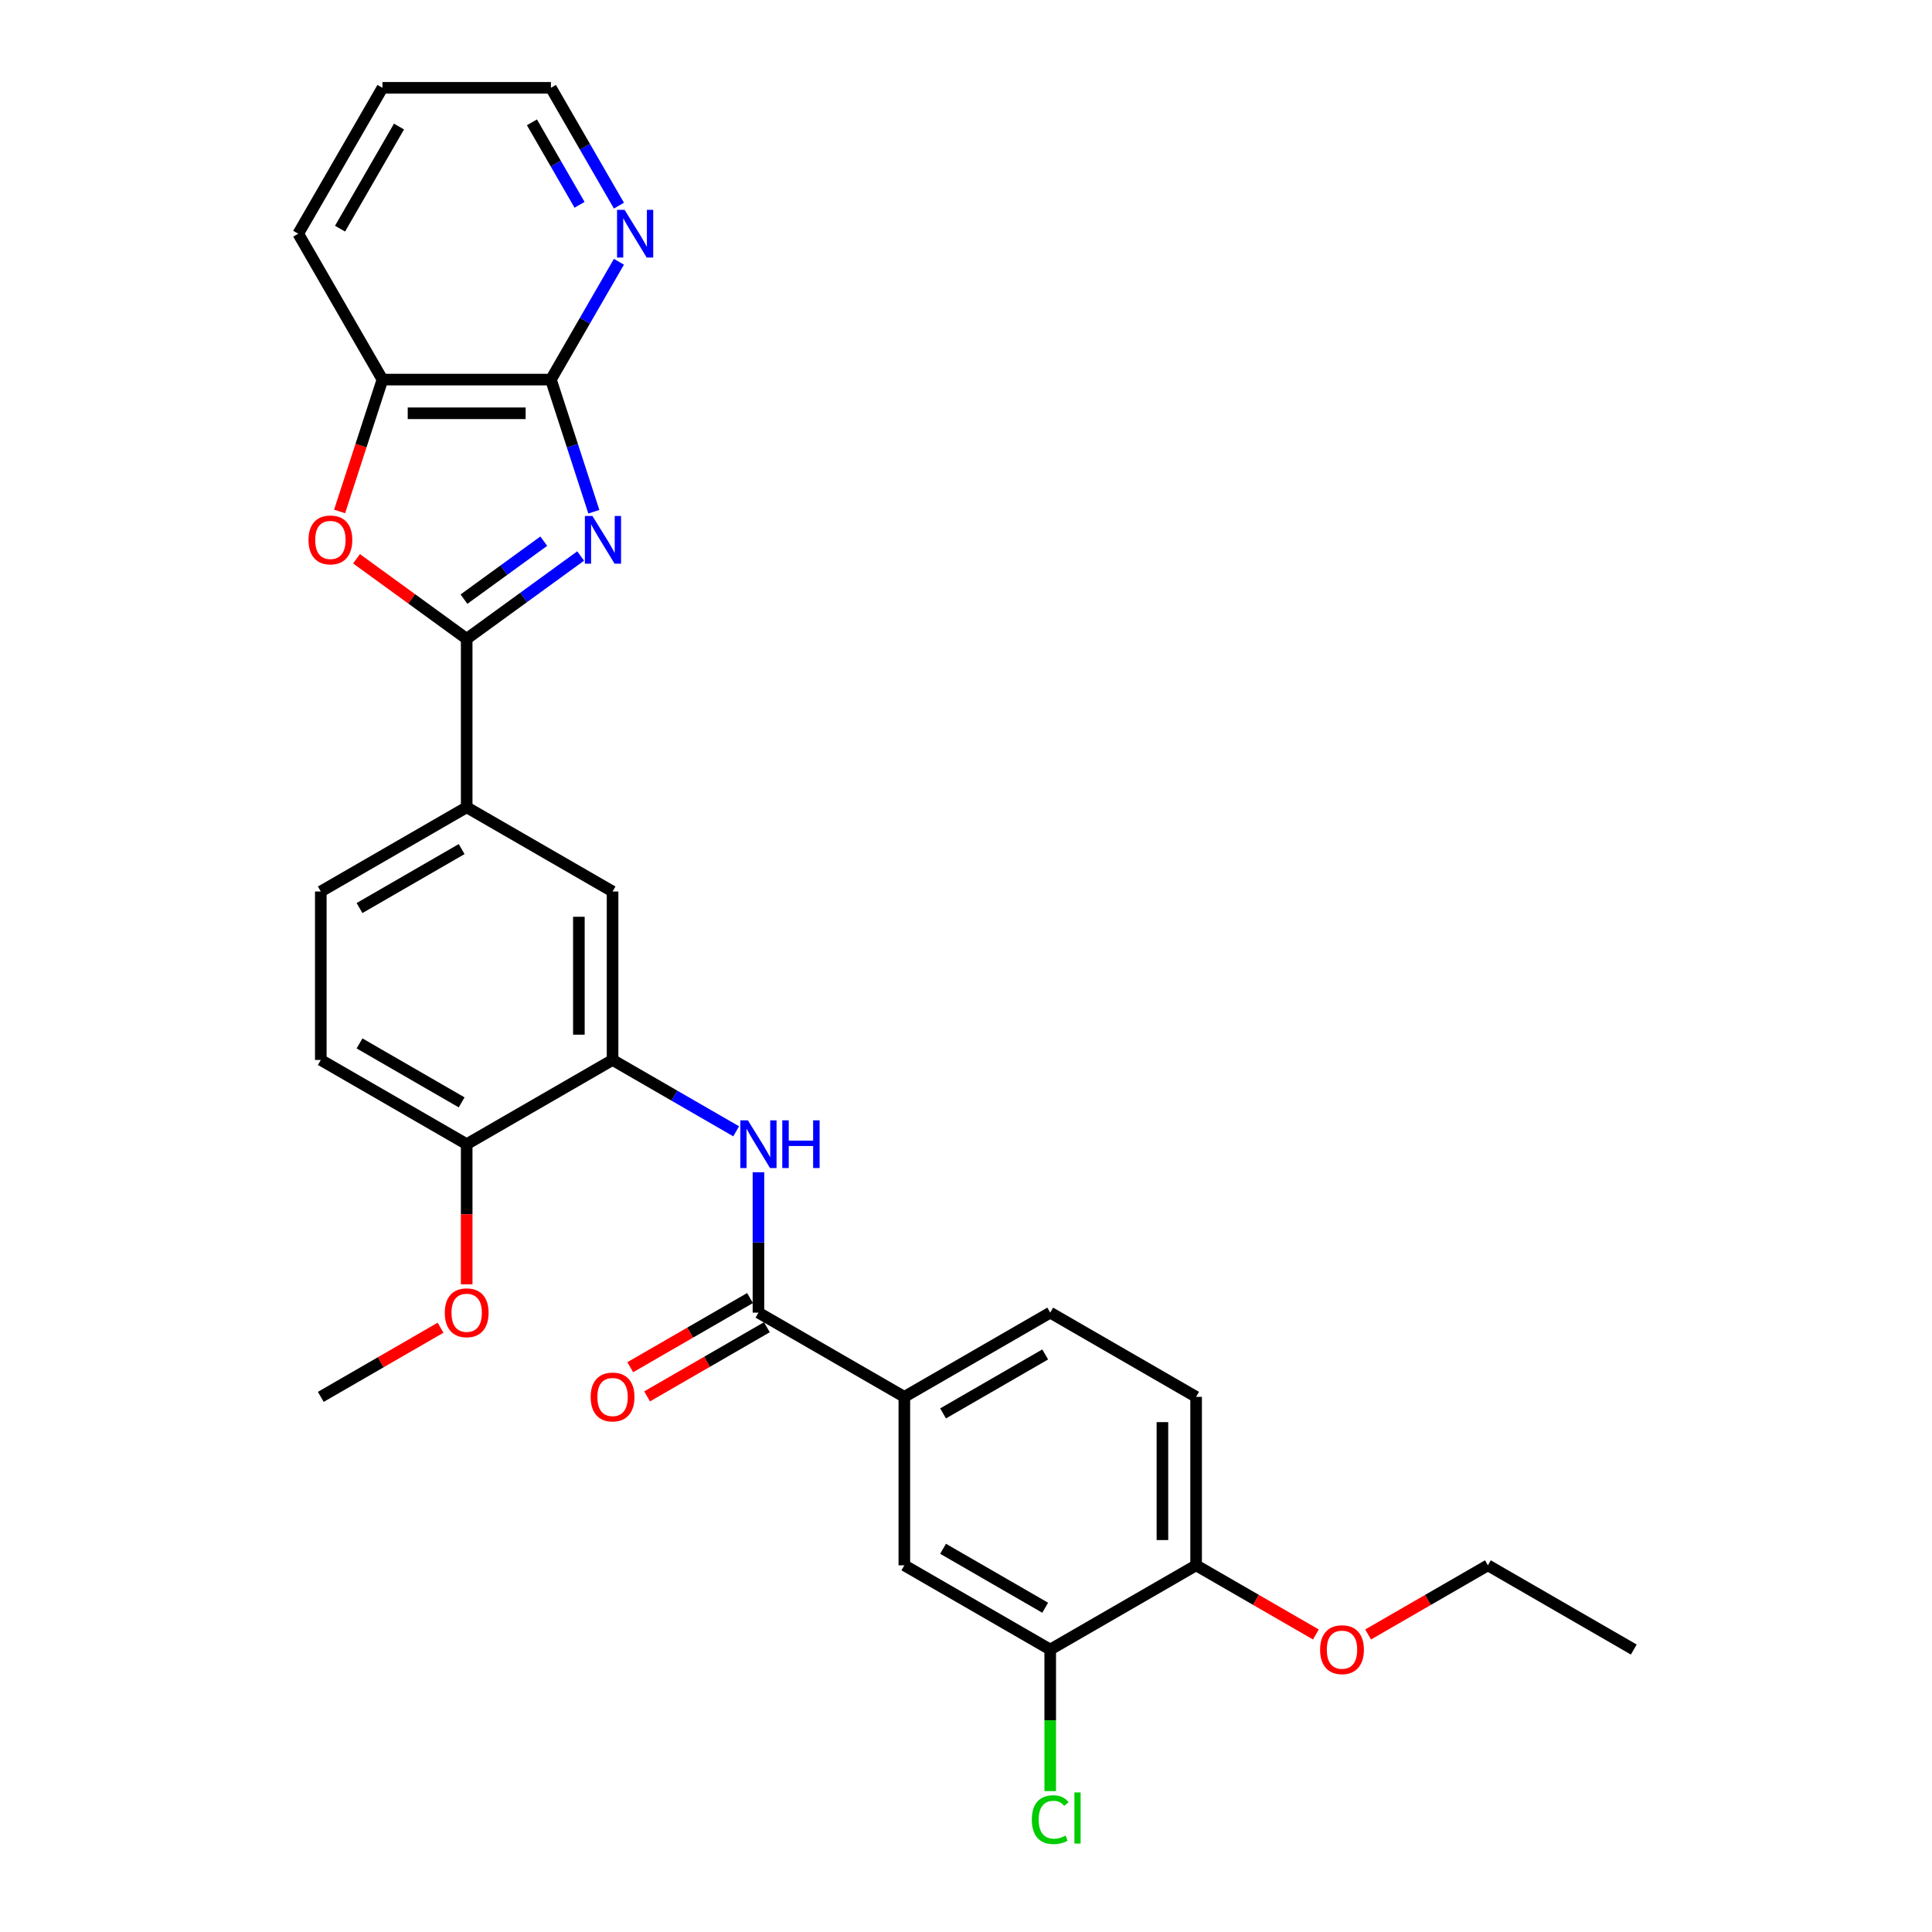<?xml version='1.0' encoding='iso-8859-1'?>
<svg version='1.1' baseProfile='full'
              xmlns='http://www.w3.org/2000/svg'
                      xmlns:rdkit='http://www.rdkit.org/xml'
                      xmlns:xlink='http://www.w3.org/1999/xlink'
                  xml:space='preserve'
width='1000px' height='1000px' viewBox='0 0 1000 1000'>
<!-- END OF HEADER -->
<rect style='opacity:1.0;fill:#FFFFFF;stroke:none' width='1000' height='1000' x='0' y='0'> </rect>
<path class='bond-0' d='M 300.549,287.788 L 271.051,309.219' style='fill:none;fill-rule:evenodd;stroke:#0000FF;stroke-width:6px;stroke-linecap:butt;stroke-linejoin:miter;stroke-opacity:1' />
<path class='bond-0' d='M 271.051,309.219 L 241.554,330.651' style='fill:none;fill-rule:evenodd;stroke:#000000;stroke-width:6px;stroke-linecap:butt;stroke-linejoin:miter;stroke-opacity:1' />
<path class='bond-0' d='M 281.45,280.109 L 260.801,295.111' style='fill:none;fill-rule:evenodd;stroke:#0000FF;stroke-width:6px;stroke-linecap:butt;stroke-linejoin:miter;stroke-opacity:1' />
<path class='bond-0' d='M 260.801,295.111 L 240.153,310.113' style='fill:none;fill-rule:evenodd;stroke:#000000;stroke-width:6px;stroke-linecap:butt;stroke-linejoin:miter;stroke-opacity:1' />
<path class='bond-1' d='M 307.374,264.874 L 296.262,230.675' style='fill:none;fill-rule:evenodd;stroke:#0000FF;stroke-width:6px;stroke-linecap:butt;stroke-linejoin:miter;stroke-opacity:1' />
<path class='bond-1' d='M 296.262,230.675 L 285.15,196.476' style='fill:none;fill-rule:evenodd;stroke:#000000;stroke-width:6px;stroke-linecap:butt;stroke-linejoin:miter;stroke-opacity:1' />
<path class='bond-2' d='M 241.554,330.651 L 213.041,309.935' style='fill:none;fill-rule:evenodd;stroke:#000000;stroke-width:6px;stroke-linecap:butt;stroke-linejoin:miter;stroke-opacity:1' />
<path class='bond-2' d='M 213.041,309.935 L 184.528,289.22' style='fill:none;fill-rule:evenodd;stroke:#FF0000;stroke-width:6px;stroke-linecap:butt;stroke-linejoin:miter;stroke-opacity:1' />
<path class='bond-6' d='M 241.554,330.651 L 241.554,417.843' style='fill:none;fill-rule:evenodd;stroke:#000000;stroke-width:6px;stroke-linecap:butt;stroke-linejoin:miter;stroke-opacity:1' />
<path class='bond-7' d='M 285.15,196.476 L 197.958,196.476' style='fill:none;fill-rule:evenodd;stroke:#000000;stroke-width:6px;stroke-linecap:butt;stroke-linejoin:miter;stroke-opacity:1' />
<path class='bond-7' d='M 272.071,213.914 L 211.036,213.914' style='fill:none;fill-rule:evenodd;stroke:#000000;stroke-width:6px;stroke-linecap:butt;stroke-linejoin:miter;stroke-opacity:1' />
<path class='bond-12' d='M 285.15,196.476 L 302.754,165.984' style='fill:none;fill-rule:evenodd;stroke:#000000;stroke-width:6px;stroke-linecap:butt;stroke-linejoin:miter;stroke-opacity:1' />
<path class='bond-12' d='M 302.754,165.984 L 320.359,135.491' style='fill:none;fill-rule:evenodd;stroke:#0000FF;stroke-width:6px;stroke-linecap:butt;stroke-linejoin:miter;stroke-opacity:1' />
<path class='bond-29' d='M 175.779,264.735 L 186.868,230.605' style='fill:none;fill-rule:evenodd;stroke:#FF0000;stroke-width:6px;stroke-linecap:butt;stroke-linejoin:miter;stroke-opacity:1' />
<path class='bond-29' d='M 186.868,230.605 L 197.958,196.476' style='fill:none;fill-rule:evenodd;stroke:#000000;stroke-width:6px;stroke-linecap:butt;stroke-linejoin:miter;stroke-opacity:1' />
<path class='bond-3' d='M 392.575,679.419 L 392.575,643.086' style='fill:none;fill-rule:evenodd;stroke:#000000;stroke-width:6px;stroke-linecap:butt;stroke-linejoin:miter;stroke-opacity:1' />
<path class='bond-3' d='M 392.575,643.086 L 392.575,606.753' style='fill:none;fill-rule:evenodd;stroke:#0000FF;stroke-width:6px;stroke-linecap:butt;stroke-linejoin:miter;stroke-opacity:1' />
<path class='bond-8' d='M 392.575,679.419 L 468.085,723.015' style='fill:none;fill-rule:evenodd;stroke:#000000;stroke-width:6px;stroke-linecap:butt;stroke-linejoin:miter;stroke-opacity:1' />
<path class='bond-15' d='M 388.215,671.868 L 357.217,689.765' style='fill:none;fill-rule:evenodd;stroke:#000000;stroke-width:6px;stroke-linecap:butt;stroke-linejoin:miter;stroke-opacity:1' />
<path class='bond-15' d='M 357.217,689.765 L 326.219,707.662' style='fill:none;fill-rule:evenodd;stroke:#FF0000;stroke-width:6px;stroke-linecap:butt;stroke-linejoin:miter;stroke-opacity:1' />
<path class='bond-15' d='M 396.934,686.97 L 365.937,704.867' style='fill:none;fill-rule:evenodd;stroke:#000000;stroke-width:6px;stroke-linecap:butt;stroke-linejoin:miter;stroke-opacity:1' />
<path class='bond-15' d='M 365.937,704.867 L 334.939,722.764' style='fill:none;fill-rule:evenodd;stroke:#FF0000;stroke-width:6px;stroke-linecap:butt;stroke-linejoin:miter;stroke-opacity:1' />
<path class='bond-4' d='M 381.031,585.562 L 349.047,567.097' style='fill:none;fill-rule:evenodd;stroke:#0000FF;stroke-width:6px;stroke-linecap:butt;stroke-linejoin:miter;stroke-opacity:1' />
<path class='bond-4' d='M 349.047,567.097 L 317.064,548.631' style='fill:none;fill-rule:evenodd;stroke:#000000;stroke-width:6px;stroke-linecap:butt;stroke-linejoin:miter;stroke-opacity:1' />
<path class='bond-5' d='M 317.064,548.631 L 317.064,461.439' style='fill:none;fill-rule:evenodd;stroke:#000000;stroke-width:6px;stroke-linecap:butt;stroke-linejoin:miter;stroke-opacity:1' />
<path class='bond-5' d='M 299.626,535.552 L 299.626,474.518' style='fill:none;fill-rule:evenodd;stroke:#000000;stroke-width:6px;stroke-linecap:butt;stroke-linejoin:miter;stroke-opacity:1' />
<path class='bond-31' d='M 317.064,548.631 L 241.554,592.227' style='fill:none;fill-rule:evenodd;stroke:#000000;stroke-width:6px;stroke-linecap:butt;stroke-linejoin:miter;stroke-opacity:1' />
<path class='bond-9' d='M 241.554,417.843 L 317.064,461.439' style='fill:none;fill-rule:evenodd;stroke:#000000;stroke-width:6px;stroke-linecap:butt;stroke-linejoin:miter;stroke-opacity:1' />
<path class='bond-16' d='M 241.554,417.843 L 166.043,461.439' style='fill:none;fill-rule:evenodd;stroke:#000000;stroke-width:6px;stroke-linecap:butt;stroke-linejoin:miter;stroke-opacity:1' />
<path class='bond-16' d='M 238.946,439.484 L 186.089,470.002' style='fill:none;fill-rule:evenodd;stroke:#000000;stroke-width:6px;stroke-linecap:butt;stroke-linejoin:miter;stroke-opacity:1' />
<path class='bond-23' d='M 197.958,196.476 L 154.361,120.965' style='fill:none;fill-rule:evenodd;stroke:#000000;stroke-width:6px;stroke-linecap:butt;stroke-linejoin:miter;stroke-opacity:1' />
<path class='bond-11' d='M 468.085,723.015 L 468.085,810.208' style='fill:none;fill-rule:evenodd;stroke:#000000;stroke-width:6px;stroke-linecap:butt;stroke-linejoin:miter;stroke-opacity:1' />
<path class='bond-17' d='M 468.085,723.015 L 543.596,679.419' style='fill:none;fill-rule:evenodd;stroke:#000000;stroke-width:6px;stroke-linecap:butt;stroke-linejoin:miter;stroke-opacity:1' />
<path class='bond-17' d='M 488.131,731.578 L 540.989,701.061' style='fill:none;fill-rule:evenodd;stroke:#000000;stroke-width:6px;stroke-linecap:butt;stroke-linejoin:miter;stroke-opacity:1' />
<path class='bond-10' d='M 543.596,853.804 L 468.085,810.208' style='fill:none;fill-rule:evenodd;stroke:#000000;stroke-width:6px;stroke-linecap:butt;stroke-linejoin:miter;stroke-opacity:1' />
<path class='bond-10' d='M 540.989,832.162 L 488.131,801.645' style='fill:none;fill-rule:evenodd;stroke:#000000;stroke-width:6px;stroke-linecap:butt;stroke-linejoin:miter;stroke-opacity:1' />
<path class='bond-20' d='M 543.596,853.804 L 543.596,890.442' style='fill:none;fill-rule:evenodd;stroke:#000000;stroke-width:6px;stroke-linecap:butt;stroke-linejoin:miter;stroke-opacity:1' />
<path class='bond-20' d='M 543.596,890.442 L 543.596,927.08' style='fill:none;fill-rule:evenodd;stroke:#00CC00;stroke-width:6px;stroke-linecap:butt;stroke-linejoin:miter;stroke-opacity:1' />
<path class='bond-32' d='M 543.596,853.804 L 619.107,810.208' style='fill:none;fill-rule:evenodd;stroke:#000000;stroke-width:6px;stroke-linecap:butt;stroke-linejoin:miter;stroke-opacity:1' />
<path class='bond-24' d='M 320.359,106.439 L 302.754,75.947' style='fill:none;fill-rule:evenodd;stroke:#0000FF;stroke-width:6px;stroke-linecap:butt;stroke-linejoin:miter;stroke-opacity:1' />
<path class='bond-24' d='M 302.754,75.947 L 285.15,45.455' style='fill:none;fill-rule:evenodd;stroke:#000000;stroke-width:6px;stroke-linecap:butt;stroke-linejoin:miter;stroke-opacity:1' />
<path class='bond-24' d='M 299.976,106.011 L 287.652,84.666' style='fill:none;fill-rule:evenodd;stroke:#0000FF;stroke-width:6px;stroke-linecap:butt;stroke-linejoin:miter;stroke-opacity:1' />
<path class='bond-24' d='M 287.652,84.666 L 275.329,63.321' style='fill:none;fill-rule:evenodd;stroke:#000000;stroke-width:6px;stroke-linecap:butt;stroke-linejoin:miter;stroke-opacity:1' />
<path class='bond-13' d='M 241.554,592.227 L 166.043,548.631' style='fill:none;fill-rule:evenodd;stroke:#000000;stroke-width:6px;stroke-linecap:butt;stroke-linejoin:miter;stroke-opacity:1' />
<path class='bond-13' d='M 238.946,570.586 L 186.089,540.068' style='fill:none;fill-rule:evenodd;stroke:#000000;stroke-width:6px;stroke-linecap:butt;stroke-linejoin:miter;stroke-opacity:1' />
<path class='bond-21' d='M 241.554,592.227 L 241.554,628.49' style='fill:none;fill-rule:evenodd;stroke:#000000;stroke-width:6px;stroke-linecap:butt;stroke-linejoin:miter;stroke-opacity:1' />
<path class='bond-21' d='M 241.554,628.49 L 241.554,664.754' style='fill:none;fill-rule:evenodd;stroke:#FF0000;stroke-width:6px;stroke-linecap:butt;stroke-linejoin:miter;stroke-opacity:1' />
<path class='bond-14' d='M 619.107,810.208 L 619.107,723.015' style='fill:none;fill-rule:evenodd;stroke:#000000;stroke-width:6px;stroke-linecap:butt;stroke-linejoin:miter;stroke-opacity:1' />
<path class='bond-14' d='M 601.668,797.129 L 601.668,736.094' style='fill:none;fill-rule:evenodd;stroke:#000000;stroke-width:6px;stroke-linecap:butt;stroke-linejoin:miter;stroke-opacity:1' />
<path class='bond-22' d='M 619.107,810.208 L 650.105,828.104' style='fill:none;fill-rule:evenodd;stroke:#000000;stroke-width:6px;stroke-linecap:butt;stroke-linejoin:miter;stroke-opacity:1' />
<path class='bond-22' d='M 650.105,828.104 L 681.103,846.001' style='fill:none;fill-rule:evenodd;stroke:#FF0000;stroke-width:6px;stroke-linecap:butt;stroke-linejoin:miter;stroke-opacity:1' />
<path class='bond-18' d='M 166.043,461.439 L 166.043,548.631' style='fill:none;fill-rule:evenodd;stroke:#000000;stroke-width:6px;stroke-linecap:butt;stroke-linejoin:miter;stroke-opacity:1' />
<path class='bond-19' d='M 543.596,679.419 L 619.107,723.015' style='fill:none;fill-rule:evenodd;stroke:#000000;stroke-width:6px;stroke-linecap:butt;stroke-linejoin:miter;stroke-opacity:1' />
<path class='bond-26' d='M 228.039,687.222 L 197.041,705.119' style='fill:none;fill-rule:evenodd;stroke:#FF0000;stroke-width:6px;stroke-linecap:butt;stroke-linejoin:miter;stroke-opacity:1' />
<path class='bond-26' d='M 197.041,705.119 L 166.043,723.015' style='fill:none;fill-rule:evenodd;stroke:#000000;stroke-width:6px;stroke-linecap:butt;stroke-linejoin:miter;stroke-opacity:1' />
<path class='bond-25' d='M 708.132,846.001 L 739.13,828.104' style='fill:none;fill-rule:evenodd;stroke:#FF0000;stroke-width:6px;stroke-linecap:butt;stroke-linejoin:miter;stroke-opacity:1' />
<path class='bond-25' d='M 739.13,828.104 L 770.128,810.208' style='fill:none;fill-rule:evenodd;stroke:#000000;stroke-width:6px;stroke-linecap:butt;stroke-linejoin:miter;stroke-opacity:1' />
<path class='bond-30' d='M 154.361,120.965 L 197.958,45.455' style='fill:none;fill-rule:evenodd;stroke:#000000;stroke-width:6px;stroke-linecap:butt;stroke-linejoin:miter;stroke-opacity:1' />
<path class='bond-30' d='M 176.003,118.358 L 206.52,65.5' style='fill:none;fill-rule:evenodd;stroke:#000000;stroke-width:6px;stroke-linecap:butt;stroke-linejoin:miter;stroke-opacity:1' />
<path class='bond-27' d='M 285.15,45.455 L 197.958,45.455' style='fill:none;fill-rule:evenodd;stroke:#000000;stroke-width:6px;stroke-linecap:butt;stroke-linejoin:miter;stroke-opacity:1' />
<path class='bond-28' d='M 770.128,810.208 L 845.639,853.804' style='fill:none;fill-rule:evenodd;stroke:#000000;stroke-width:6px;stroke-linecap:butt;stroke-linejoin:miter;stroke-opacity:1' />
<path  class='atom-0' d='M 306.635 267.054
L 314.727 280.133
Q 315.529 281.423, 316.819 283.76
Q 318.11 286.097, 318.18 286.236
L 318.18 267.054
L 321.458 267.054
L 321.458 291.747
L 318.075 291.747
L 309.391 277.447
Q 308.379 275.773, 307.298 273.855
Q 306.252 271.937, 305.938 271.344
L 305.938 291.747
L 302.729 291.747
L 302.729 267.054
L 306.635 267.054
' fill='#0000FF'/>
<path  class='atom-3' d='M 159.679 279.47
Q 159.679 273.541, 162.608 270.228
Q 165.538 266.915, 171.014 266.915
Q 176.489 266.915, 179.419 270.228
Q 182.349 273.541, 182.349 279.47
Q 182.349 285.469, 179.384 288.887
Q 176.42 292.27, 171.014 292.27
Q 165.573 292.27, 162.608 288.887
Q 159.679 285.504, 159.679 279.47
M 171.014 289.48
Q 174.78 289.48, 176.803 286.969
Q 178.861 284.423, 178.861 279.47
Q 178.861 274.622, 176.803 272.181
Q 174.78 269.705, 171.014 269.705
Q 167.247 269.705, 165.189 272.146
Q 163.166 274.587, 163.166 279.47
Q 163.166 284.458, 165.189 286.969
Q 167.247 289.48, 171.014 289.48
' fill='#FF0000'/>
<path  class='atom-5' d='M 387.117 579.881
L 395.208 592.96
Q 396.01 594.25, 397.301 596.587
Q 398.591 598.924, 398.661 599.063
L 398.661 579.881
L 401.939 579.881
L 401.939 604.574
L 398.556 604.574
L 389.872 590.274
Q 388.86 588.6, 387.779 586.682
Q 386.733 584.764, 386.419 584.171
L 386.419 604.574
L 383.21 604.574
L 383.21 579.881
L 387.117 579.881
' fill='#0000FF'/>
<path  class='atom-5' d='M 404.904 579.881
L 408.252 579.881
L 408.252 590.379
L 420.877 590.379
L 420.877 579.881
L 424.226 579.881
L 424.226 604.574
L 420.877 604.574
L 420.877 593.169
L 408.252 593.169
L 408.252 604.574
L 404.904 604.574
L 404.904 579.881
' fill='#0000FF'/>
<path  class='atom-13' d='M 323.288 108.619
L 331.379 121.698
Q 332.181 122.988, 333.472 125.325
Q 334.762 127.662, 334.832 127.801
L 334.832 108.619
L 338.11 108.619
L 338.11 133.312
L 334.727 133.312
L 326.043 119.012
Q 325.031 117.338, 323.95 115.42
Q 322.904 113.502, 322.59 112.909
L 322.59 133.312
L 319.381 133.312
L 319.381 108.619
L 323.288 108.619
' fill='#0000FF'/>
<path  class='atom-16' d='M 305.729 723.085
Q 305.729 717.156, 308.659 713.843
Q 311.589 710.529, 317.064 710.529
Q 322.54 710.529, 325.47 713.843
Q 328.399 717.156, 328.399 723.085
Q 328.399 729.084, 325.435 732.502
Q 322.47 735.885, 317.064 735.885
Q 311.623 735.885, 308.659 732.502
Q 305.729 729.119, 305.729 723.085
M 317.064 733.095
Q 320.831 733.095, 322.854 730.584
Q 324.912 728.038, 324.912 723.085
Q 324.912 718.237, 322.854 715.796
Q 320.831 713.32, 317.064 713.32
Q 313.298 713.32, 311.24 715.761
Q 309.217 718.202, 309.217 723.085
Q 309.217 728.073, 311.24 730.584
Q 313.298 733.095, 317.064 733.095
' fill='#FF0000'/>
<path  class='atom-21' d='M 534.075 941.85
Q 534.075 935.712, 536.935 932.503
Q 539.829 929.26, 545.305 929.26
Q 550.397 929.26, 553.117 932.852
L 550.816 934.735
Q 548.828 932.12, 545.305 932.12
Q 541.573 932.12, 539.585 934.631
Q 537.632 937.107, 537.632 941.85
Q 537.632 946.733, 539.655 949.244
Q 541.713 951.755, 545.689 951.755
Q 548.409 951.755, 551.583 950.116
L 552.559 952.732
Q 551.269 953.569, 549.316 954.057
Q 547.363 954.545, 545.2 954.545
Q 539.829 954.545, 536.935 951.267
Q 534.075 947.989, 534.075 941.85
' fill='#00CC00'/>
<path  class='atom-21' d='M 556.117 927.76
L 559.326 927.76
L 559.326 954.232
L 556.117 954.232
L 556.117 927.76
' fill='#00CC00'/>
<path  class='atom-22' d='M 230.219 679.489
Q 230.219 673.56, 233.148 670.247
Q 236.078 666.933, 241.554 666.933
Q 247.029 666.933, 249.959 670.247
Q 252.889 673.56, 252.889 679.489
Q 252.889 685.488, 249.924 688.906
Q 246.96 692.289, 241.554 692.289
Q 236.113 692.289, 233.148 688.906
Q 230.219 685.523, 230.219 679.489
M 241.554 689.499
Q 245.32 689.499, 247.343 686.988
Q 249.401 684.442, 249.401 679.489
Q 249.401 674.641, 247.343 672.2
Q 245.32 669.724, 241.554 669.724
Q 237.787 669.724, 235.729 672.165
Q 233.706 674.606, 233.706 679.489
Q 233.706 684.476, 235.729 686.988
Q 237.787 689.499, 241.554 689.499
' fill='#FF0000'/>
<path  class='atom-23' d='M 683.282 853.873
Q 683.282 847.944, 686.212 844.631
Q 689.142 841.318, 694.617 841.318
Q 700.093 841.318, 703.023 844.631
Q 705.952 847.944, 705.952 853.873
Q 705.952 859.872, 702.988 863.29
Q 700.023 866.673, 694.617 866.673
Q 689.177 866.673, 686.212 863.29
Q 683.282 859.907, 683.282 853.873
M 694.617 863.883
Q 698.384 863.883, 700.407 861.372
Q 702.465 858.826, 702.465 853.873
Q 702.465 849.026, 700.407 846.584
Q 698.384 844.108, 694.617 844.108
Q 690.851 844.108, 688.793 846.549
Q 686.77 848.991, 686.77 853.873
Q 686.77 858.861, 688.793 861.372
Q 690.851 863.883, 694.617 863.883
' fill='#FF0000'/>
</svg>
